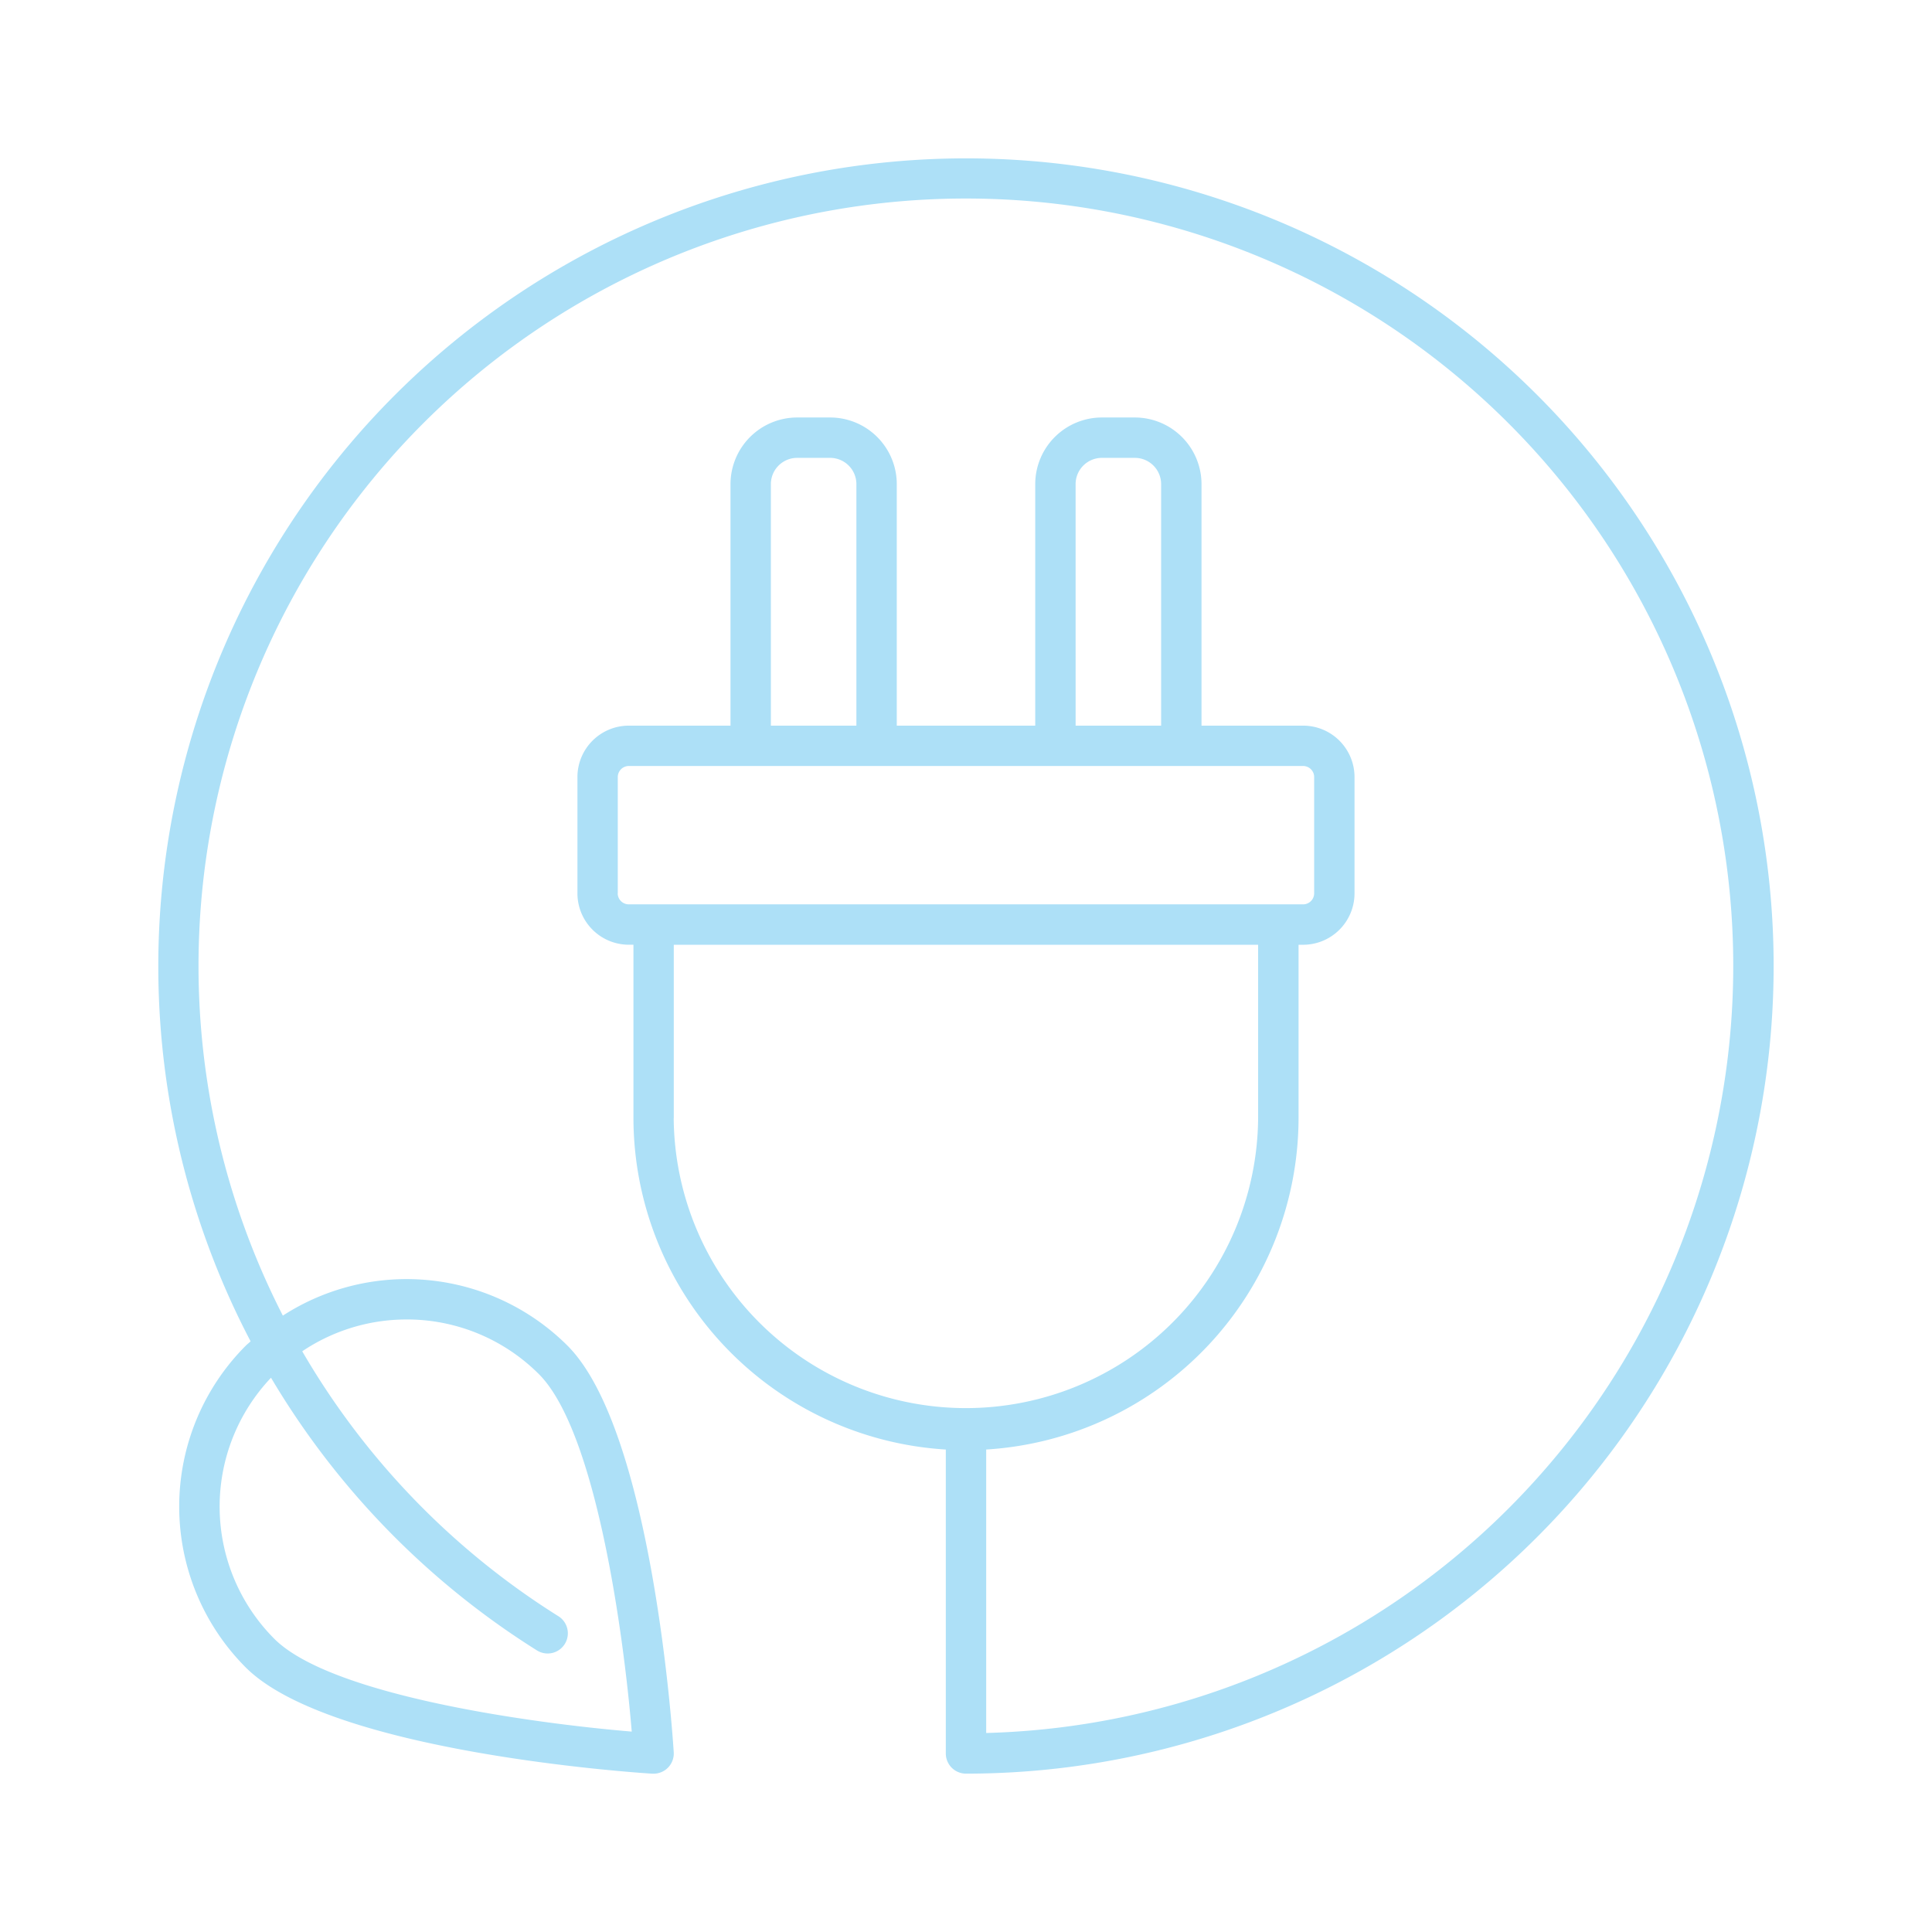 <?xml version="1.0" encoding="iso-8859-1"?>
<svg xmlns="http://www.w3.org/2000/svg" xmlns:xlink="http://www.w3.org/1999/xlink" width="122" height="122" viewBox="0 0 122 122">
  <defs>
    <clipPath id="clip-path">
      <rect id="Rectangle_34" data-name="Rectangle 34" width="102" height="102" fill="#ade0f7"/>
    </clipPath>
  </defs>
  <g id="Group_69" data-name="Group 69" transform="translate(-1451 -3486)">
    <rect id="Rectangle_27" data-name="Rectangle 27" width="122" height="122" transform="translate(1451 3486)" fill="none"/>
    <g id="Group_72" data-name="Group 72" transform="translate(1461 3496)">
      <g id="Group_72-2" data-name="Group 72" clip-path="url(#clip-path)">
        <path id="Path_74" data-name="Path 74" d="M51,0A51.021,51.021,0,0,0,5.824,74.7c-.1.1-.207.178-.306.277a14.381,14.381,0,0,0,0,20.317c5.391,5.391,24.849,6.659,25.675,6.709l.078,0a1.275,1.275,0,0,0,1.273-1.355c-.051-.825-1.319-20.283-6.71-25.675A14.386,14.386,0,0,0,7.861,73.078,48.457,48.457,0,1,1,52.275,99.433v-17.9A21.012,21.012,0,0,0,72,60.6V49.659h.29a3.248,3.248,0,0,0,3.244-3.244V39.066a3.248,3.248,0,0,0-3.244-3.244H65.872V20.572a4.214,4.214,0,0,0-4.209-4.209H59.58a4.213,4.213,0,0,0-4.208,4.209v15.25H46.629V20.572a4.213,4.213,0,0,0-4.208-4.209H40.338a4.214,4.214,0,0,0-4.209,4.209v15.25H29.707a3.248,3.248,0,0,0-3.244,3.244v7.347a3.248,3.248,0,0,0,3.244,3.244H30V60.6A21.012,21.012,0,0,0,49.725,81.534v19.191A1.275,1.275,0,0,0,51,102,51,51,0,1,0,51,0ZM15.676,73.32a11.779,11.779,0,0,1,8.356,3.455c3.6,3.6,5.344,16.376,5.861,22.57-6.2-.516-18.973-2.262-22.571-5.859A11.823,11.823,0,0,1,7.114,77,51.05,51.05,0,0,0,23.877,94.2a1.275,1.275,0,1,0,1.357-2.158A48.484,48.484,0,0,1,9.085,75.33a11.789,11.789,0,0,1,6.59-2.009ZM57.921,20.572a1.661,1.661,0,0,1,1.659-1.659h2.082a1.661,1.661,0,0,1,1.66,1.659v15.25h-5.4Zm-19.243,0a1.661,1.661,0,0,1,1.66-1.659H42.42a1.661,1.661,0,0,1,1.659,1.659v15.25h-5.4ZM29.011,46.413V39.065a.7.7,0,0,1,.695-.695H72.291a.7.7,0,0,1,.695.695v7.347a.7.7,0,0,1-.695.695H29.706a.7.7,0,0,1-.7-.695ZM32.547,60.6V49.659h36.9V60.6a18.453,18.453,0,0,1-36.905,0Z" fill="#ade0f7"/>
      </g>
    </g>
  </g>
</svg>
